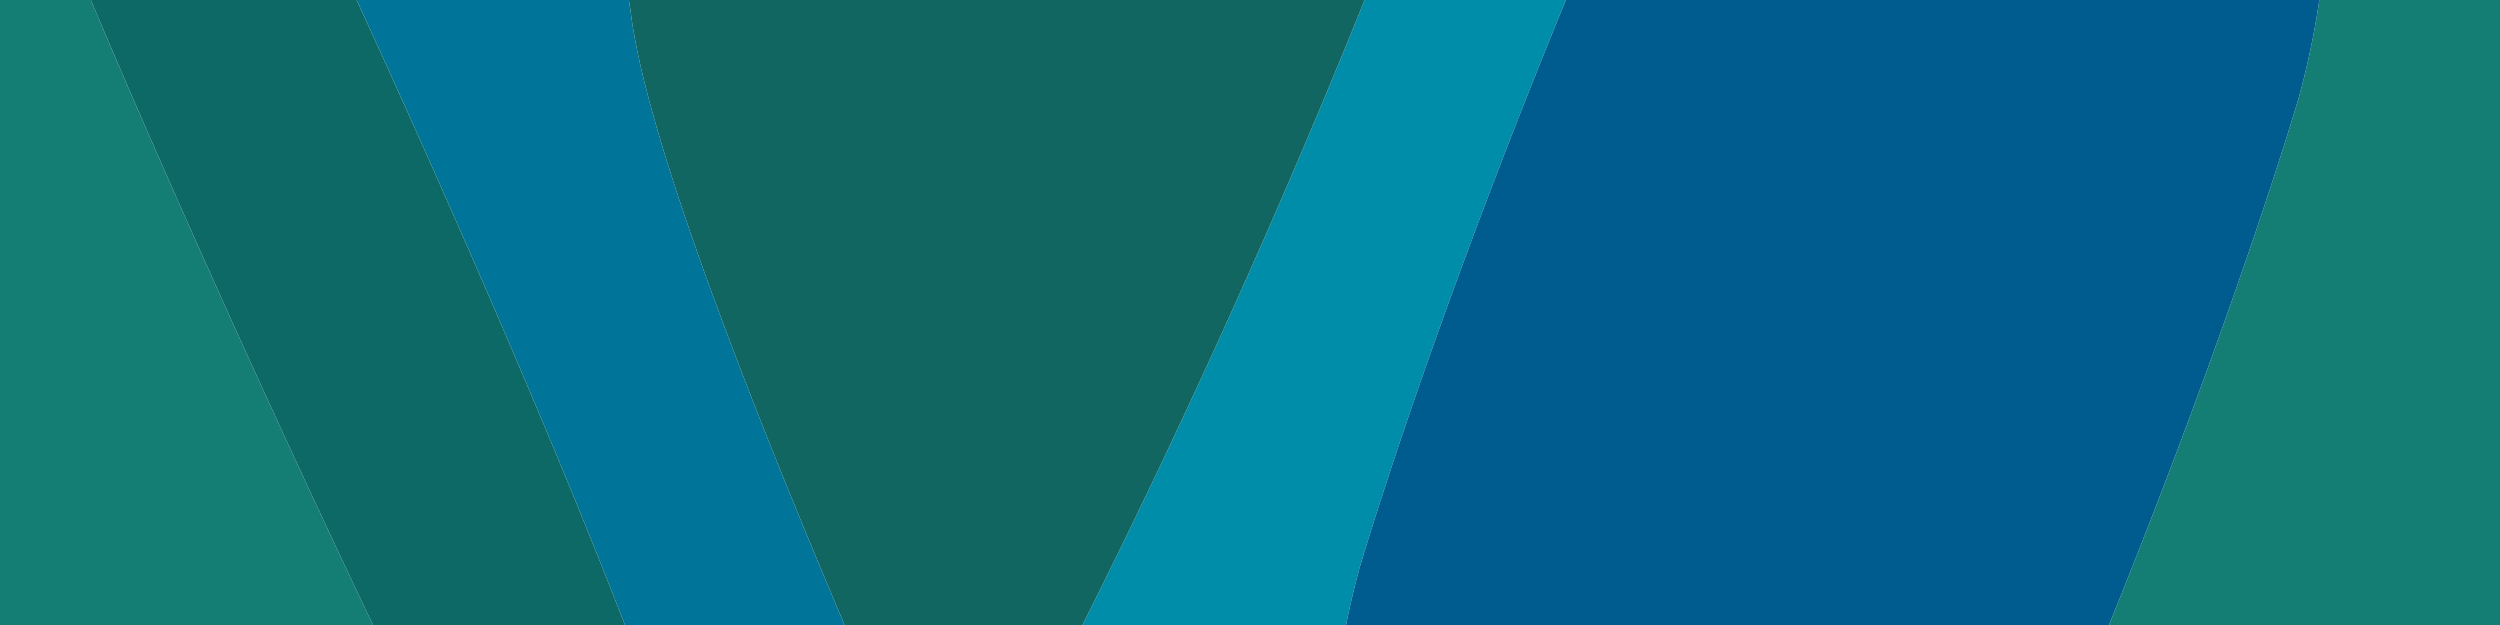 <svg height="480" viewBox="0 0 1920 480" width="1920" xmlns="http://www.w3.org/2000/svg" xmlns:xlink="http://www.w3.org/1999/xlink"><clipPath id="a"><path d="m0-69.451h1920v480h-1920z"/></clipPath><g clip-path="url(#a)" transform="translate(0 69.451)"><path d="m870.139 1515.034a621.552 621.552 0 0 1 21.968-164.068l-.018-.091s111.124-382.851 358.772-876.592c34.9-69.583 65.426-130.155 92.117-182.884a664.027 664.027 0 0 0 -303.83-103.67 623.683 623.683 0 0 1 -.134 327.656l.018.093s-111.124 382.852-358.772 876.59c-37.674 75.111-70.242 139.709-98.4 195.285 70.222 156.568 127.79 276.409 127.79 276.409l270.805 533.611s20.191-29.72 182.889-351.124c-176.714-114.2-293.208-309.469-293.208-531.216" fill="#008da9" transform="translate(151.651 -982.708)"/><path d="m1822.458 1564.677c-.013-.094-.018-.187-.028-.283-25.659-209.933-376.881-941.084-376.881-941.084l-270.805-533.61s-20.191 29.72-182.888 351.124c176.714 114.2 293.208 309.469 293.208 531.216a621.547 621.547 0 0 1 -21.969 164.068l.018.093s-111.125 382.849-358.772 876.59c-34.9 69.583-65.426 130.157-92.117 182.884 103.847 67.109 228.474 106.243 362.521 106.243 362.15 0 655.729-285.4 655.729-637.461a624.591 624.591 0 0 0 -8.015-99.778" fill="#147e74" transform="translate(502.774 -1132.129)"/><path d="m1440.163 924.176-.018-.093a621.512 621.512 0 0 0 21.969-164.065c0-221.749-116.494-417.019-293.208-531.218-26.691 52.726-57.217 113.3-92.117 182.884-247.651 493.741-358.772 876.59-358.772 876.59l.015.093a621.639 621.639 0 0 0 -21.966 164.068c0 221.747 116.494 417.017 293.208 531.216 26.689-52.726 57.214-113.3 92.117-182.884 247.648-493.741 358.772-876.59 358.772-876.59" fill="#005b8e" transform="translate(325.723 -920.107)"/><path d="m1021.347 1381.018s-351.225-731.148-376.881-941.084c-.01-.1-.015-.187-.028-.283a625.263 625.263 0 0 1 8.941-244.412c-10.322 17.548-61.135 108.444-272.653 530.148-247.65 493.741-358.778 876.59-358.778 876.59l.02.093a621.551 621.551 0 0 0 -21.968 164.068c0 352.062 293.582 637.462 655.729 637.462 310.976 0 571.384-210.443 638.769-492.825-1.762 3-2.348 3.857-2.348 3.857z" fill="#147e74" transform="translate(-735.247 -971.261)"/><path d="m825.1 1208.538a624.574 624.574 0 0 1 -8.014-99.778c0-352.061 293.579-637.461 655.729-637.461 19.785 0 39.35.9 58.688 2.57-74.295-272.785-329.92-473.869-633.891-473.869-310.974 0-571.382 210.444-638.769 492.828 1.765-3 2.348-3.859 2.348-3.859l270.809 533.611s351.225 731.151 376.881 941.084c.01.1.015.189.028.283a625.207 625.207 0 0 1 -8.943 244.412c8.484-14.421 44.328-78.4 174.261-334.866-103.234-230.17-233.823-539.73-249.092-664.672-.01-.1-.015-.189-.028-.283" fill="#007499" transform="translate(-340.709 -1268.85)"/><path d="m1194.3 517.032-.018-.093a623.687 623.687 0 0 0 .134-327.656c-19.341-1.669-38.906-2.572-58.691-2.572-362.149-.001-655.725 285.399-655.725 637.46a624.548 624.548 0 0 0 8.014 99.778c.013.1.018.187.028.283 15.272 124.945 145.858 434.5 249.092 664.675 28.155-55.576 60.723-120.174 98.4-195.285 247.648-493.741 358.773-876.59 358.773-876.59" fill="#116662" transform="translate(-3.618 -984.261)"/><path d="m919.146 1668.688c-.013-.093-.018-.187-.028-.283-25.656-209.933-376.881-941.084-376.881-941.084l-270.805-533.611s-.583.861-2.348 3.86a625.077 625.077 0 0 0 -8.943 244.412c.01.093.015.187.028.28 25.656 209.936 376.879 941.084 376.879 941.084l270.805 533.614s.586-.863 2.35-3.86a625.2 625.2 0 0 0 8.943-244.412" fill="#0d6966" transform="translate(-350.95 -973.591)"/></g></svg>